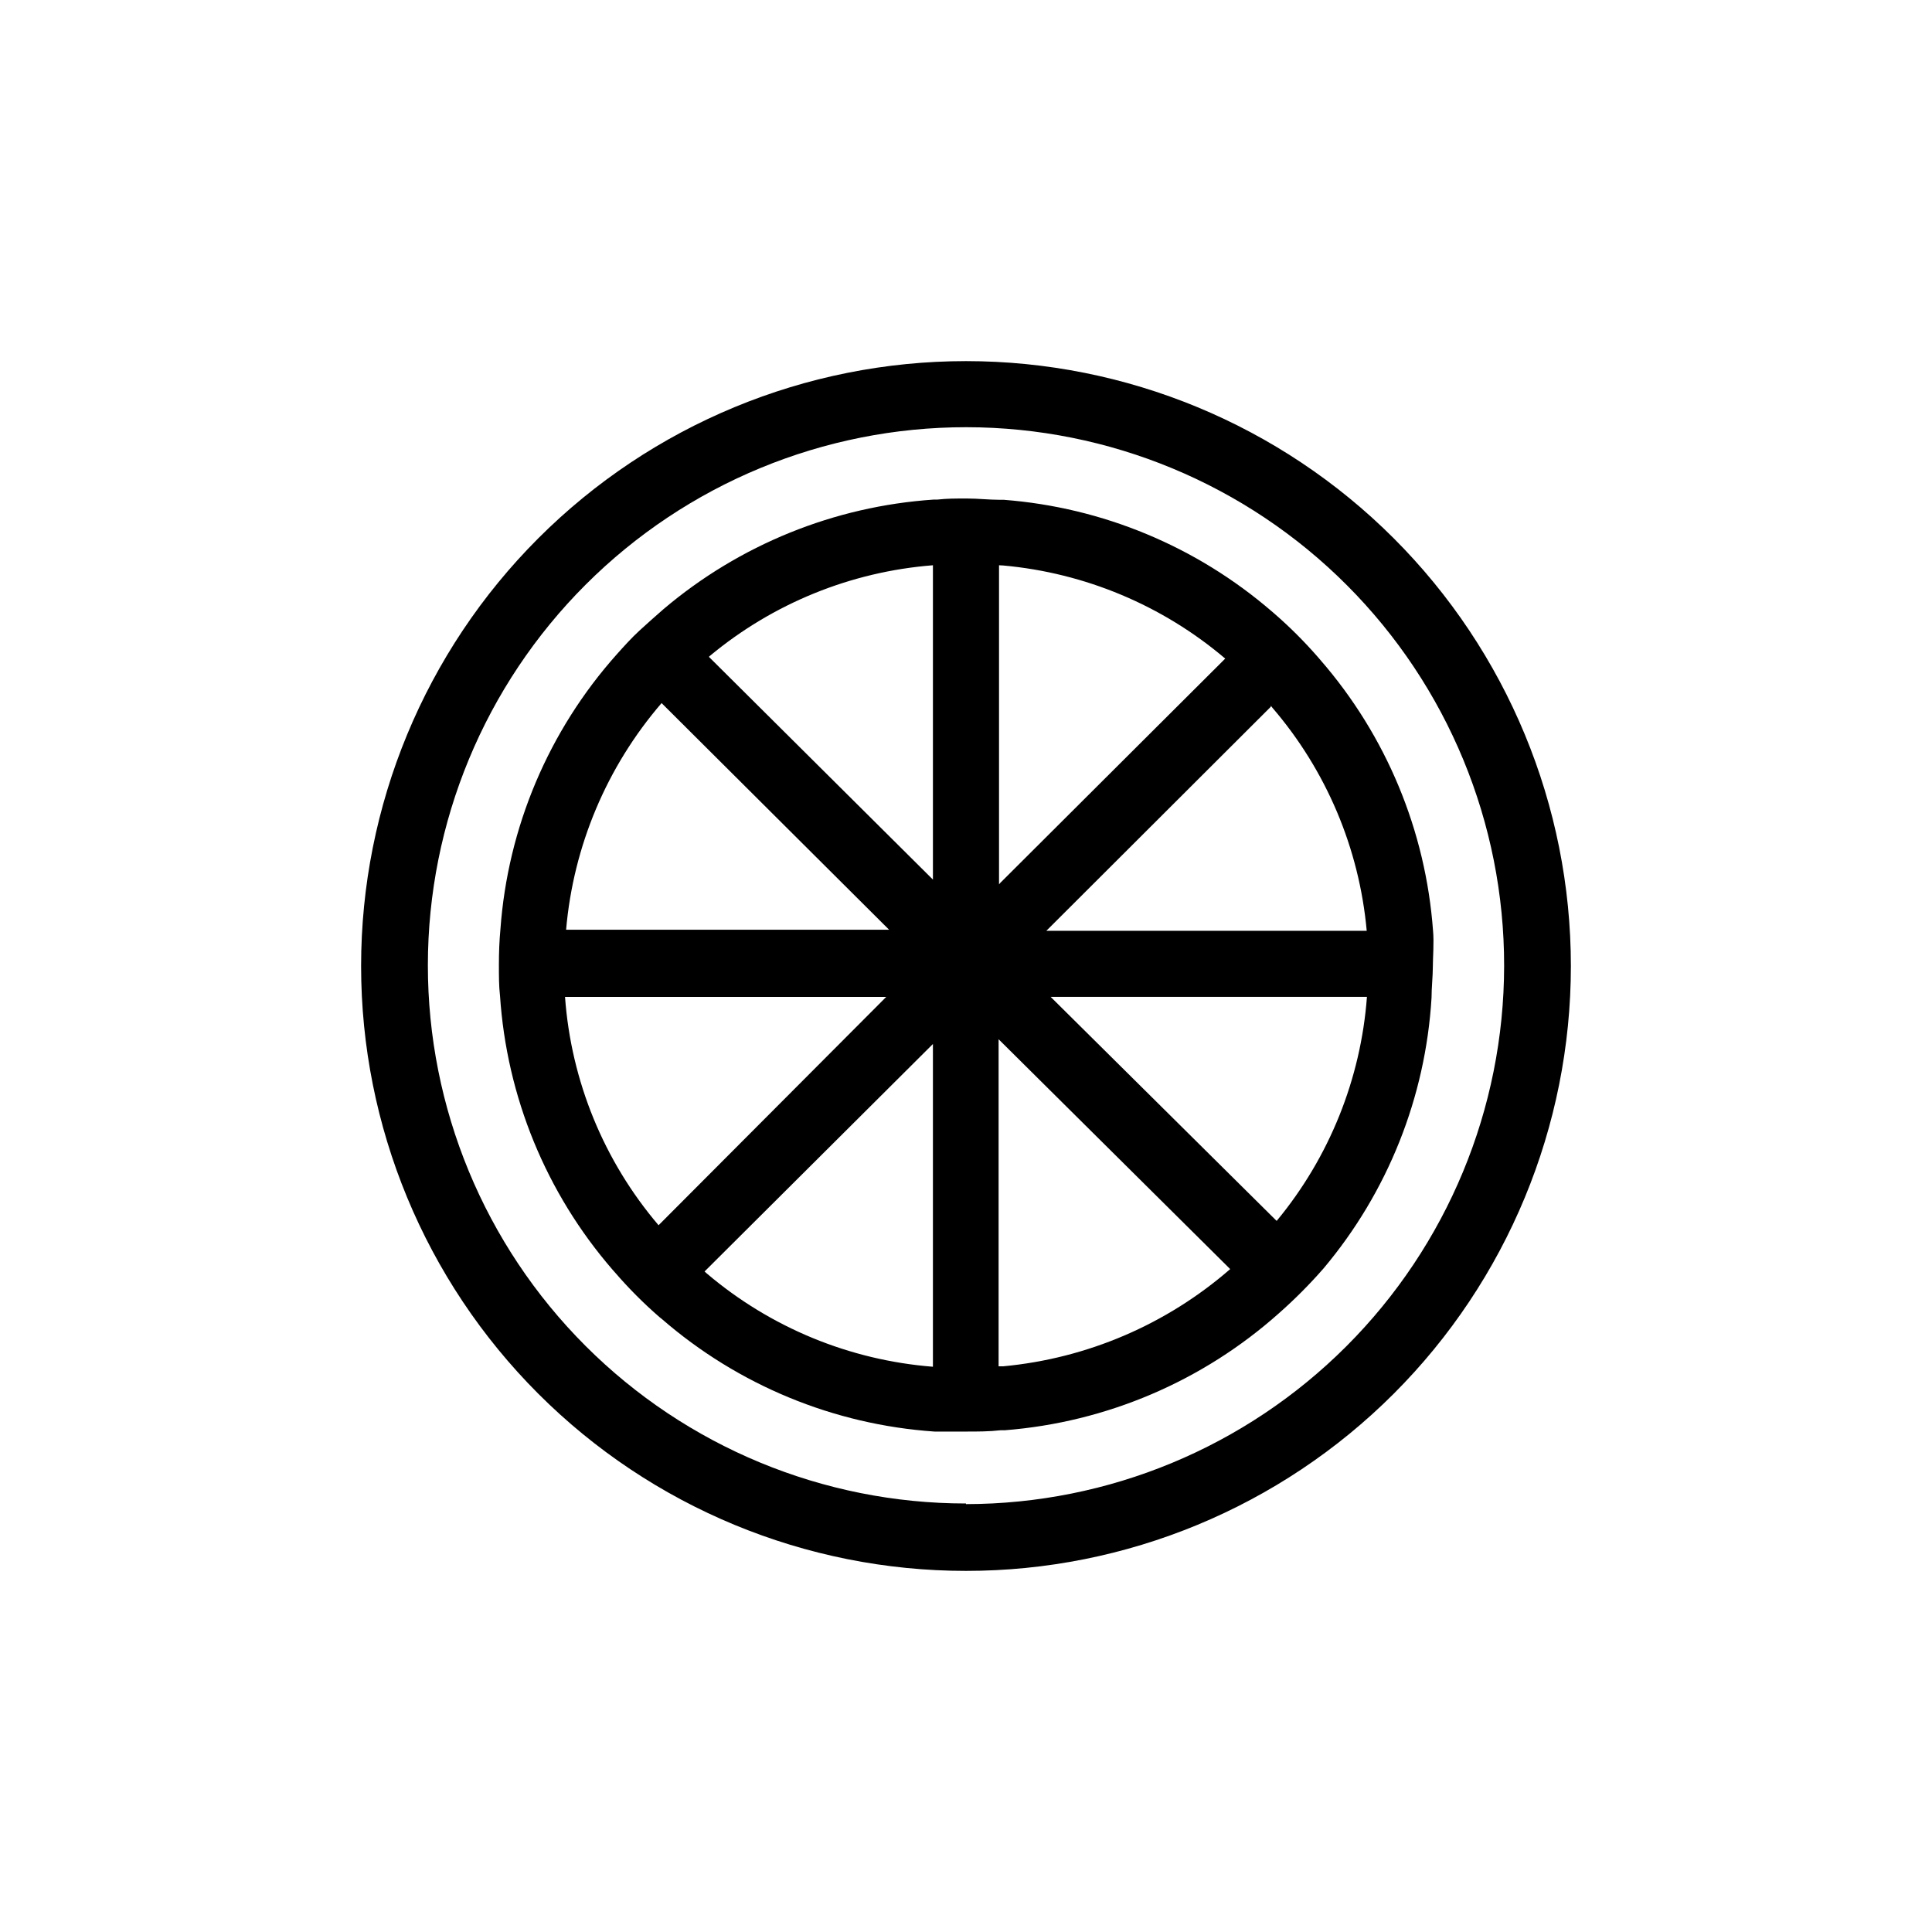 <?xml version="1.0" encoding="UTF-8"?>
<!-- Uploaded to: SVG Repo, www.svgrepo.com, Generator: SVG Repo Mixer Tools -->
<svg fill="#000000" width="800px" height="800px" version="1.1" viewBox="144 144 512 512" xmlns="http://www.w3.org/2000/svg">
 <g>
  <path d="m400 239.7c-42.516 0-83.289 16.891-113.35 46.953s-46.953 70.836-46.953 113.35c0 42.512 16.891 83.289 46.953 113.35s70.836 46.949 113.35 46.949c42.512 0 83.289-16.887 113.35-46.949s46.949-70.84 46.949-113.35c0-42.516-16.887-83.289-46.949-113.35s-70.84-46.953-113.35-46.953zm0 302.74c-37.836 0-74.117-15.031-100.86-41.789-26.746-26.758-41.766-63.047-41.75-100.88s15.062-74.109 41.832-100.85c26.766-26.734 63.062-41.738 100.89-41.707s74.105 15.094 100.83 41.871c26.727 26.777 41.715 63.078 41.668 100.91-0.043 37.809-15.082 74.055-41.82 100.79-26.734 26.738-62.98 41.777-100.79 41.82z"/>
  <path d="m523.77 390.67c-1.93-26.508-12.395-51.676-29.824-71.738l-0.688-0.801c-3.551-4.074-7.375-7.902-11.453-11.449l-0.801-0.688c-19.906-17.168-44.781-27.52-70.992-29.543h-1.086c-2.863 0-5.727-0.344-8.758-0.344-3.035 0-5.152 0-7.731 0.285h-1.031v0.004c-26.34 1.781-51.422 11.953-71.562 29.023-2.176 1.891-4.352 3.836-6.414 5.727s-4.066 4.121-6.012 6.297c-18.023 20.211-28.855 45.816-30.801 72.824-0.285 3.035-0.402 6.184-0.402 9.332 0 3.148 0 5.727 0.285 8.188h0.004c1.754 26.867 12.25 52.422 29.887 72.766l0.516 0.574c3.656 4.25 7.617 8.227 11.848 11.906l0.574 0.457c20.211 17.562 45.598 28.055 72.309 29.887h1.031 7.731c2.578 0 5.727 0 8.758-0.344h1.086c26.98-2.106 52.523-13.008 72.711-31.031 4.18-3.691 8.121-7.648 11.793-11.852 17.004-20.211 27.043-45.367 28.625-71.734 0-2.691 0.344-5.727 0.344-8.188 0-2.461 0.344-6.527 0.055-9.559zm-17.574 0h-84.902l59.484-59.371v-0.285l0.402 0.516h-0.004c14.297 16.625 23.043 37.301 25.02 59.141zm-96.355-96.812c21.695 1.957 42.254 10.574 58.855 24.676l-59.598 59.426-0.344 0.402v-84.562zm-77.746 23.988c16.75-13.945 37.414-22.344 59.141-24.047v83.301l-59.367-59.027zm-12.766 12.48 60.285 60.055h0.285-85.875c1.926-22.176 10.777-43.188 25.305-60.055zm-25.59 77.863 85.129-0.004-60.34 60.516c-14.496-17.02-23.18-38.219-24.789-60.516zm37.555 73.281-0.574-0.516 60.516-60.285v85.531c-22.086-1.734-43.059-10.387-59.941-24.73zm78.434 24.617h-1.086v-86.68l0.344 0.344 60.512 60.055 0.516 0.516c-16.863 14.676-37.91 23.688-60.172 25.766zm72.539-38.586-0.516-0.516-59.312-58.801h83.816c-1.625 21.766-9.969 42.492-23.875 59.312z"/>
 </g>
</svg>